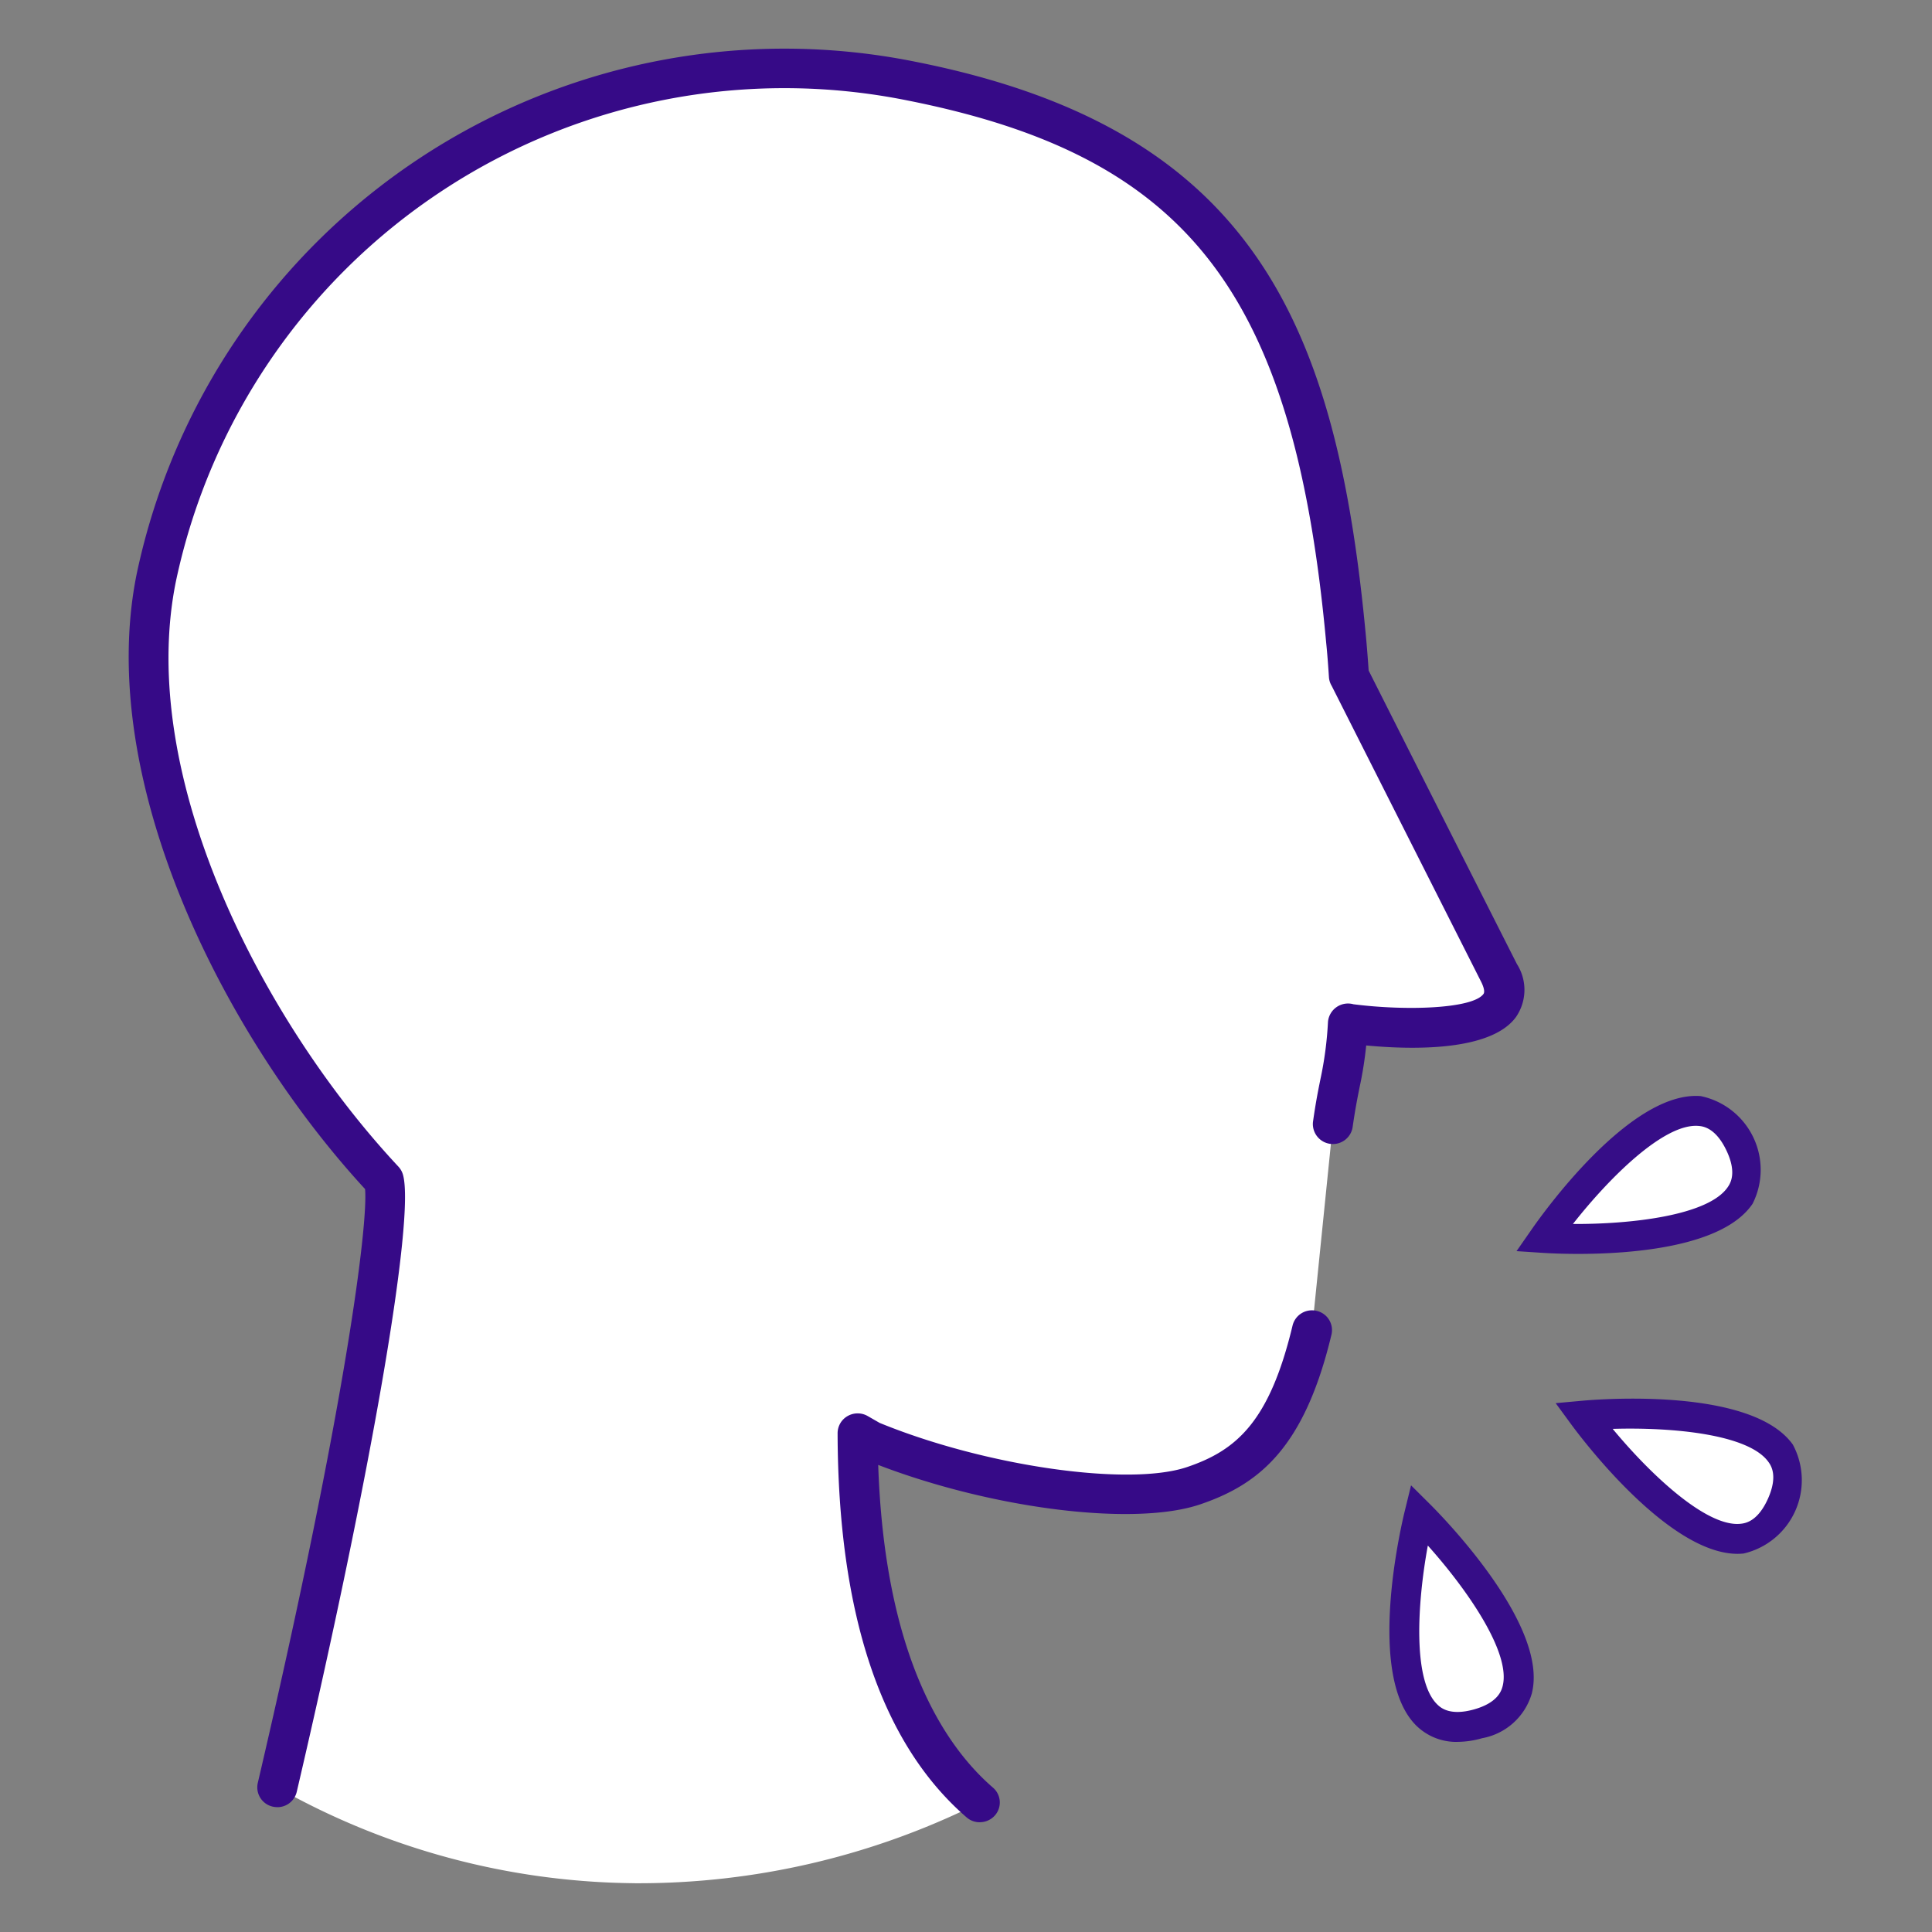 <svg xmlns="http://www.w3.org/2000/svg" xmlns:xlink="http://www.w3.org/1999/xlink" width="70" height="70" viewBox="0 0 70 70">
  <rect x="0" y="0" width="70" height="70" fill="#808080" stroke="none"/>
  <defs>
    <style>
      .cls-1 {
        fill: none;
      }

      .cls-2 {
        clip-path: url(#clip-path);
      }

      .cls-3 {
        fill: #fff;
      }

      .cls-4 {
        fill: #360d87;
      }

      .cls-5 {
        fill: #360a87;
      }
    </style>
    <clipPath id="clip-path">
      <path id="Rectangle_1263" data-name="Rectangle 1263" class="cls-1" d="M5.953,0H64.048A5.952,5.952,0,0,1,70,5.952v58.1A5.952,5.952,0,0,1,64.048,70H5.953A5.953,5.953,0,0,1,0,64.047V5.953A5.953,5.953,0,0,1,5.953,0Z" transform="translate(0.404 0.404)"/>
    </clipPath>
  </defs>
  <g id="icon:_increased_sputum" data-name="icon: increased sputum" transform="translate(-1.98 1.021)">
    <g id="Group_2864" data-name="Group 2864" transform="translate(1.112 -1.889)">
      <g id="Group_2863" data-name="Group 2863" class="cls-2" transform="translate(0.464 0.464)">
        <path id="Path_462" data-name="Path 462" class="cls-3" d="M60.991,53.792s5.351,7.292,7.179,3.238-7.179-3.238-7.179-3.238M57.173,64.961c-4.281,1.206-2.134-7.581-2.134-7.581s6.415,6.376,2.134,7.581m9.485-21.026c1.93,4.007-7.1,3.418-7.1,3.418s5.164-7.425,7.1-3.418m-40.084,26.8A26.751,26.751,0,0,1,13.66,67.266c3.144-13.456,4.164-20.93,3.857-22.009-4.88-5.222-9.764-14.333-8.238-21.833A23.232,23.232,0,0,1,36.643,5.442C47.87,7.671,51.288,13.706,52.394,25.73c.035.382.068.81.1,1.264v0s3.222,6.392,5.435,10.763c1.4,2.765-5.473,1.833-5.473,1.833v-.008a33.185,33.185,0,0,1-.55,3.68L51.151,50.7c-.894,3.735-2.259,4.951-4.29,5.64-2.348.8-7.747,0-11.7-1.632l-.474-.273c.007,2.484.165,9.7,4.427,13.382a27.634,27.634,0,0,1-12.541,2.919" transform="translate(-3.211 -2.099)"/>
        <path id="Path_463" data-name="Path 463" class="cls-4" d="M73.711,79.919a2.068,2.068,0,0,1-1.484-.574c-1.838-1.776-.583-7.179-.434-7.789l.228-.932.68.676c.446.443,4.335,4.4,3.693,6.872a2.3,2.3,0,0,1-1.8,1.614,3.27,3.27,0,0,1-.889.132m-1.076-7.113c-.384,2.091-.553,4.893.345,5.76.11.105.441.425,1.326.178s1-.7,1.039-.843c.314-1.21-1.292-3.512-2.71-5.095m11.221.3c-2.51,0-5.661-4.194-6.022-4.685l-.567-.774.955-.087c.625-.057,6.155-.494,7.638,1.588a2.727,2.727,0,0,1-1.78,3.946,2.093,2.093,0,0,1-.224.012m-4.523-4.527c1.354,1.637,3.4,3.571,4.634,3.438.151-.016.611-.064.988-.9s.111-1.214.022-1.338c-.724-1.017-3.521-1.265-5.645-1.2m-1.255-6.34c-.641,0-1.112-.027-1.271-.037l-.957-.063.548-.787c.358-.516,3.561-5.039,6.126-4.83a2.728,2.728,0,0,1,1.879,3.9c-1.068,1.583-4.431,1.817-6.324,1.817m-.186-1.084c2.11.011,4.914-.306,5.612-1.339.085-.126.343-.51-.056-1.337s-.859-.865-1.011-.877c-1.245-.1-3.233,1.882-4.545,3.553" transform="translate(-20.492 -16.403)"/>
        <path id="Path_464" data-name="Path 464" class="cls-5" d="M38.837,68.253a.723.723,0,0,1-.476-.177c-3.085-2.666-4.658-7.349-4.674-13.919a.715.715,0,0,1,.363-.622.731.731,0,0,1,.727,0l.432.248c3.827,1.569,9.022,2.316,11.141,1.6,1.787-.605,2.986-1.639,3.821-5.127a.723.723,0,0,1,.871-.532.715.715,0,0,1,.539.86c-.981,4.1-2.613,5.424-4.76,6.152-2.383.808-7.505.165-11.663-1.43.231,6.857,2.36,10.138,4.158,11.692a.709.709,0,0,1,.069,1.009.727.727,0,0,1-.546.244m-25.453-.546a.75.75,0,0,1-.164-.018.716.716,0,0,1-.543-.858c3.213-13.75,4-20.3,3.887-21.518-5.081-5.517-9.8-14.785-8.272-22.3A23.985,23.985,0,0,1,36.51,4.467C48.78,6.9,51.789,13.983,52.839,25.391c.032.346.061.729.089,1.134.464.92,3.342,6.626,5.372,10.634a1.737,1.737,0,0,1-.033,1.917c-.917,1.264-3.823,1.184-5.428,1.032a13.5,13.5,0,0,1-.238,1.506c-.074.373-.16.794-.256,1.469a.725.725,0,0,1-1.435-.2c.1-.713.191-1.158.27-1.551a12.983,12.983,0,0,0,.274-2.076.729.729,0,0,1,.923-.641c1.942.248,4.325.159,4.711-.373.073-.1-.035-.345-.086-.444-2.1-4.155-5.118-10.133-5.413-10.718a.7.7,0,0,1-.1-.315c-.029-.447-.061-.869-.1-1.247C50.23,12.848,46.4,7.89,36.224,5.87A22.534,22.534,0,0,0,9.713,23.291c-1.444,7.1,3.166,15.969,8.061,21.207a.718.718,0,0,1,.165.291c.445,1.562-1.138,10.759-3.849,22.364a.722.722,0,0,1-.705.554" transform="translate(-2.935 -1.825)"/>
      </g>
    </g>
  </g>
</svg>
